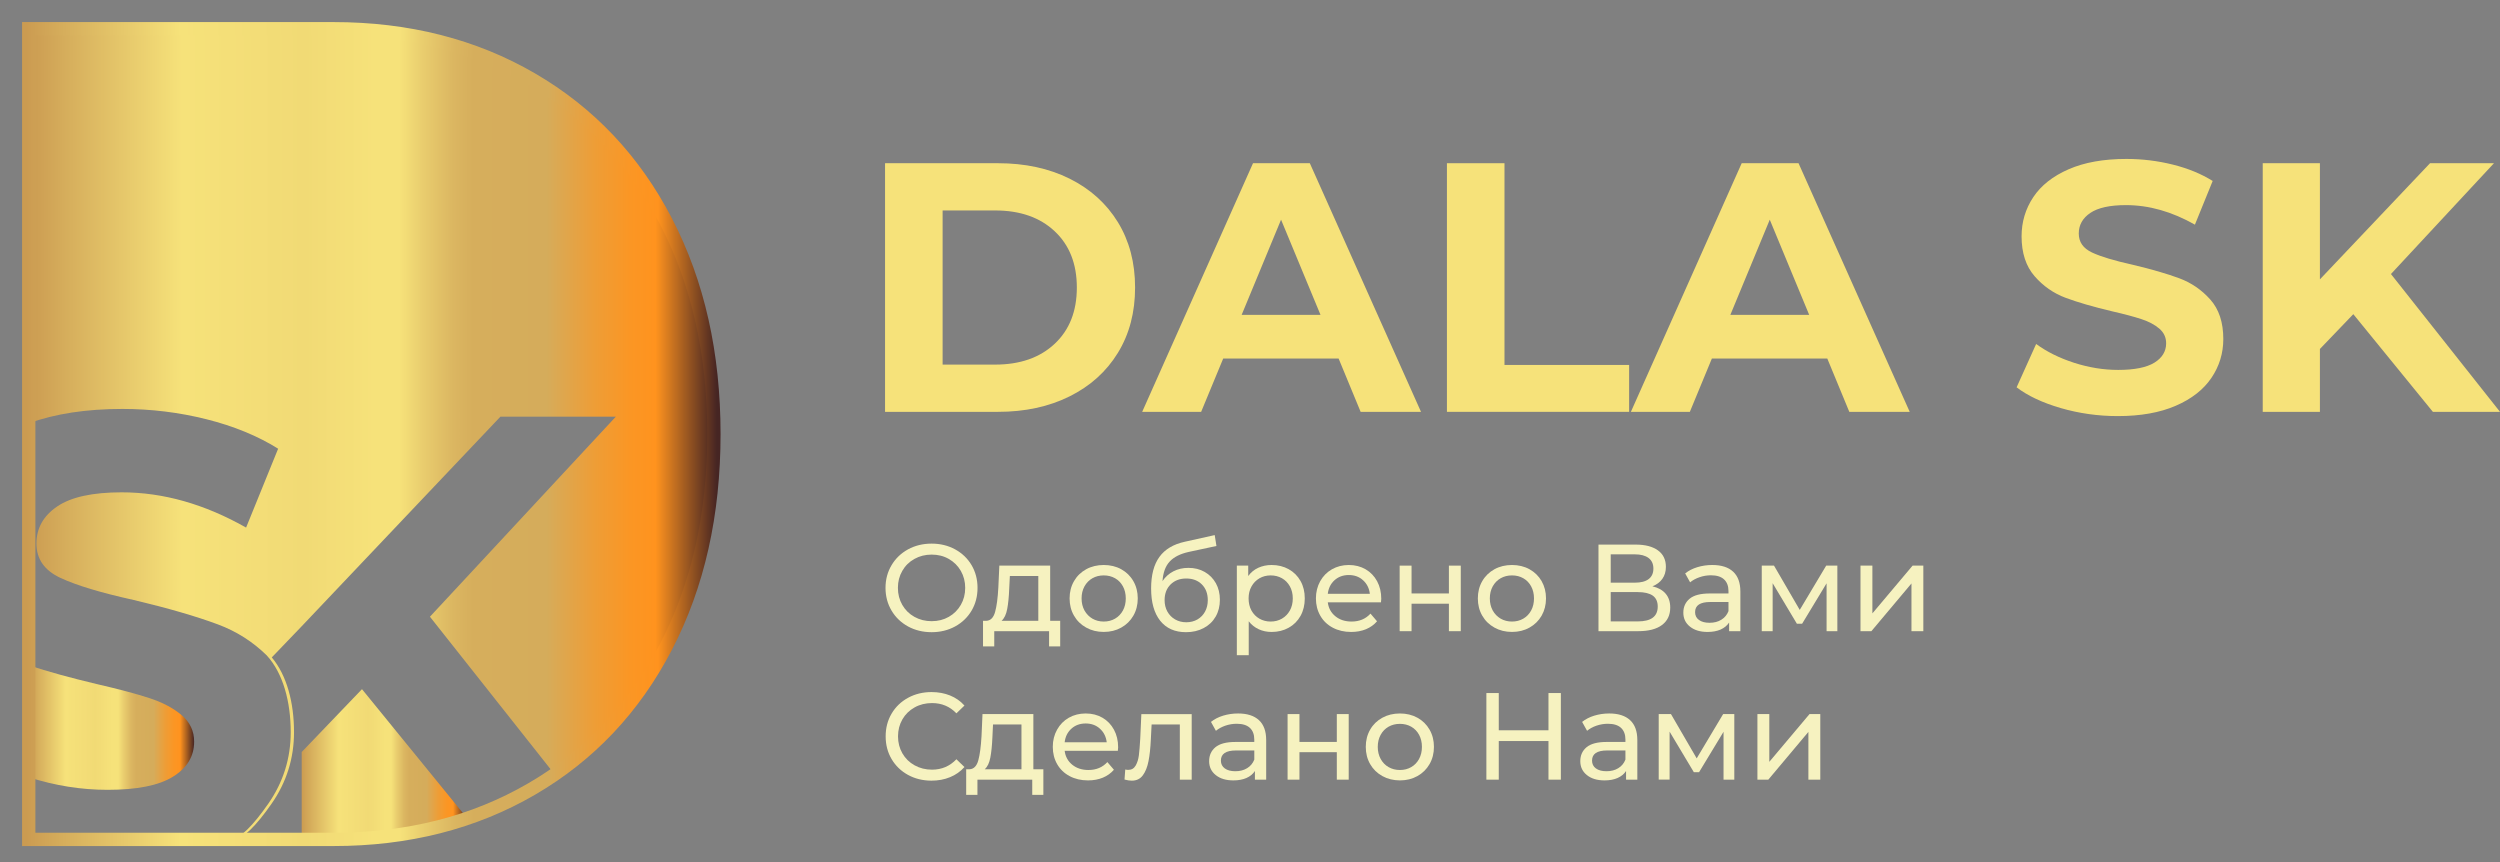<?xml version="1.0" encoding="UTF-8"?> <svg xmlns="http://www.w3.org/2000/svg" width="87" height="30" viewBox="0 0 87 30" fill="none"><rect x="0" y="0" width="87" height="30" fill="#808080" stroke="none"/><path d="M6.321 24.887C6.031 24.641 5.658 24.444 5.205 24.296C4.752 24.147 4.138 23.983 3.365 23.805C2.448 23.587 1.66 23.37 1 23.152V27.048C1.913 27.341 2.83 27.486 3.743 27.486C4.769 27.486 5.528 27.334 6.019 27.029C6.511 26.725 6.756 26.319 6.756 25.812C6.757 25.442 6.611 25.133 6.321 24.887Z" fill="url(#paint0_linear_28_91)"></path><path d="M23.18 7.71C22.071 5.574 20.511 3.922 18.501 2.753C16.492 1.584 14.193 1 11.604 1H1V14.73C1.916 14.398 3.001 14.231 4.257 14.231C5.253 14.231 6.228 14.35 7.181 14.589C8.132 14.827 8.966 15.169 9.679 15.615L8.564 18.36C7.121 17.542 5.678 17.133 4.235 17.133C3.223 17.133 2.475 17.296 1.993 17.623C1.509 17.95 1.268 18.382 1.268 18.918C1.268 19.453 1.546 19.852 2.104 20.111C2.662 20.372 3.513 20.628 4.659 20.881C5.849 21.164 6.824 21.447 7.582 21.729C8.23 21.97 8.798 22.332 9.287 22.812H9.286C9.853 23.433 10.117 24.421 10.117 25.48C10.117 26.389 9.858 27.218 9.338 27.966C8.817 28.716 8.341 29.21 8.025 29.21H8.14C8.455 29.21 8.931 28.716 9.453 27.966C9.973 27.218 10.232 26.389 10.232 25.48C10.232 24.458 9.985 23.503 9.458 22.878L10.498 21.795L17.416 14.499H21.432L14.962 21.462L19.303 26.949C20.931 25.825 22.223 24.344 23.18 22.501C24.288 20.366 24.844 17.901 24.844 15.106C24.844 12.312 24.289 9.847 23.18 7.71Z" fill="url(#paint1_linear_28_91)"></path><path d="M10.499 26.17V29.211H11.604C13.276 29.211 14.827 28.966 16.258 28.478L12.597 23.983L10.499 26.17Z" fill="url(#paint2_linear_28_91)"></path><path d="M30.8 5.68H34.731C35.67 5.68 36.5 5.859 37.221 6.217C37.942 6.576 38.502 7.081 38.902 7.731C39.301 8.382 39.501 9.14 39.501 10.006C39.501 10.871 39.302 11.629 38.902 12.28C38.502 12.931 37.942 13.436 37.221 13.794C36.5 14.153 35.67 14.332 34.731 14.332H30.8V5.68ZM34.632 12.688C35.497 12.688 36.187 12.447 36.702 11.965C37.217 11.482 37.474 10.83 37.474 10.006C37.474 9.182 37.217 8.529 36.702 8.047C36.187 7.564 35.497 7.324 34.632 7.324H32.803V12.688H34.632Z" fill="#F6E27A"></path><path d="M46.584 12.478H42.567L41.8 14.332H39.748L43.605 5.68H45.582L49.451 14.332H47.35L46.584 12.478ZM45.954 10.958L44.581 7.645L43.209 10.958H45.954Z" fill="#F6E27A"></path><path d="M50.353 5.68H52.356V12.7H56.694V14.332H50.353V5.68Z" fill="#F6E27A"></path><path d="M63.59 12.478H59.573L58.807 14.332H56.755L60.611 5.68H62.589L66.458 14.332H64.356L63.59 12.478ZM62.96 10.958L61.588 7.645L60.216 10.958H62.96Z" fill="#F6E27A"></path><path d="M71.717 14.202C71.079 14.016 70.566 13.775 70.178 13.479L70.858 11.97C71.229 12.243 71.67 12.461 72.181 12.626C72.692 12.79 73.203 12.873 73.713 12.873C74.282 12.873 74.702 12.788 74.974 12.62C75.246 12.451 75.382 12.226 75.382 11.946C75.382 11.74 75.301 11.569 75.141 11.433C74.98 11.297 74.774 11.188 74.523 11.106C74.272 11.023 73.932 10.932 73.503 10.834C72.844 10.677 72.304 10.521 71.884 10.364C71.464 10.207 71.103 9.956 70.802 9.61C70.502 9.264 70.351 8.802 70.351 8.226C70.351 7.723 70.487 7.268 70.759 6.86C71.031 6.452 71.441 6.129 71.989 5.89C72.537 5.651 73.206 5.531 73.998 5.531C74.549 5.531 75.089 5.597 75.617 5.729C76.144 5.861 76.606 6.05 77.001 6.298L76.383 7.818C75.584 7.365 74.784 7.138 73.985 7.138C73.424 7.138 73.011 7.229 72.743 7.41C72.475 7.591 72.341 7.83 72.341 8.127C72.341 8.423 72.495 8.644 72.804 8.788C73.113 8.932 73.585 9.074 74.219 9.214C74.879 9.371 75.419 9.528 75.839 9.684C76.259 9.84 76.619 10.088 76.92 10.426C77.221 10.764 77.371 11.221 77.371 11.798C77.371 12.292 77.233 12.744 76.957 13.151C76.681 13.559 76.267 13.883 75.715 14.121C75.163 14.36 74.492 14.48 73.7 14.48C73.017 14.48 72.355 14.387 71.717 14.202Z" fill="#F6E27A"></path><path d="M81.895 10.933L80.733 12.144V14.332H78.743V5.68H80.733V9.722L84.565 5.68H86.79L83.205 9.536L87 14.332H84.664L81.895 10.933Z" fill="#F6E27A"></path><path d="M31.599 21.8C31.355 21.666 31.164 21.482 31.025 21.247C30.886 21.012 30.816 20.749 30.816 20.459C30.816 20.169 30.885 19.906 31.025 19.671C31.164 19.436 31.355 19.252 31.599 19.118C31.843 18.985 32.117 18.918 32.421 18.918C32.723 18.918 32.995 18.985 33.239 19.118C33.483 19.252 33.674 19.435 33.812 19.669C33.949 19.903 34.018 20.166 34.018 20.459C34.018 20.752 33.949 21.015 33.812 21.249C33.674 21.482 33.483 21.666 33.239 21.8C32.995 21.933 32.723 22 32.421 22C32.117 22 31.843 21.933 31.599 21.8ZM33.018 21.466C33.195 21.366 33.334 21.227 33.436 21.051C33.538 20.874 33.589 20.677 33.589 20.458C33.589 20.241 33.538 20.043 33.436 19.866C33.334 19.689 33.194 19.551 33.018 19.451C32.842 19.35 32.643 19.3 32.422 19.3C32.201 19.3 32.001 19.35 31.821 19.451C31.642 19.551 31.501 19.689 31.4 19.866C31.298 20.043 31.247 20.24 31.247 20.458C31.247 20.676 31.298 20.874 31.4 21.051C31.501 21.227 31.642 21.366 31.821 21.466C32.001 21.567 32.201 21.617 32.422 21.617C32.643 21.617 32.842 21.567 33.018 21.466Z" fill="#F6F2C0"></path><path d="M36.895 21.604V22.495H36.508V21.965H34.6V22.495H34.209V21.604H34.329C34.475 21.595 34.575 21.492 34.63 21.294C34.685 21.096 34.722 20.816 34.742 20.454L34.777 19.684H36.546V21.604H36.895ZM35.05 21.197C35.014 21.385 34.949 21.521 34.854 21.604H36.133V20.045H35.143L35.121 20.484C35.11 20.771 35.086 21.009 35.05 21.197Z" fill="#F6F2C0"></path><path d="M37.799 21.84C37.618 21.74 37.477 21.602 37.375 21.425C37.273 21.248 37.222 21.048 37.222 20.824C37.222 20.601 37.273 20.401 37.375 20.224C37.477 20.047 37.618 19.91 37.799 19.81C37.98 19.711 38.184 19.662 38.41 19.662C38.637 19.662 38.84 19.711 39.02 19.81C39.199 19.91 39.34 20.047 39.441 20.224C39.543 20.401 39.594 20.601 39.594 20.824C39.594 21.048 39.543 21.248 39.441 21.425C39.34 21.602 39.199 21.74 39.02 21.84C38.84 21.941 38.637 21.991 38.41 21.991C38.184 21.991 37.98 21.941 37.799 21.84ZM38.804 21.529C38.921 21.461 39.012 21.366 39.078 21.245C39.144 21.123 39.177 20.983 39.177 20.825C39.177 20.667 39.144 20.527 39.078 20.405C39.011 20.283 38.921 20.189 38.804 20.123C38.688 20.057 38.557 20.024 38.41 20.024C38.264 20.024 38.132 20.057 38.016 20.123C37.9 20.189 37.808 20.283 37.74 20.405C37.673 20.527 37.639 20.667 37.639 20.825C37.639 20.983 37.673 21.123 37.74 21.245C37.808 21.366 37.9 21.461 38.016 21.529C38.132 21.596 38.264 21.63 38.41 21.63C38.557 21.63 38.688 21.596 38.804 21.529Z" fill="#F6F2C0"></path><path d="M41.923 19.903C42.09 19.998 42.219 20.13 42.313 20.297C42.406 20.465 42.452 20.657 42.452 20.872C42.452 21.093 42.403 21.289 42.304 21.46C42.205 21.631 42.066 21.763 41.886 21.858C41.707 21.953 41.503 22 41.273 22C40.885 22 40.586 21.867 40.375 21.602C40.164 21.337 40.059 20.963 40.059 20.481C40.059 20.013 40.154 19.646 40.347 19.381C40.539 19.116 40.833 18.94 41.23 18.853L42.272 18.621L42.332 19L41.372 19.206C41.073 19.272 40.851 19.384 40.705 19.542C40.558 19.7 40.475 19.927 40.455 20.222C40.552 20.076 40.678 19.963 40.834 19.882C40.989 19.802 41.162 19.762 41.355 19.762C41.567 19.761 41.757 19.808 41.923 19.903ZM41.672 21.556C41.785 21.49 41.873 21.399 41.936 21.283C41.999 21.167 42.031 21.034 42.031 20.885C42.031 20.658 41.962 20.476 41.825 20.338C41.687 20.2 41.506 20.132 41.282 20.132C41.058 20.132 40.877 20.2 40.737 20.338C40.598 20.476 40.528 20.658 40.528 20.885C40.528 21.034 40.561 21.167 40.625 21.283C40.69 21.399 40.78 21.491 40.894 21.556C41.009 21.622 41.138 21.655 41.282 21.655C41.428 21.655 41.558 21.622 41.672 21.556Z" fill="#F6F2C0"></path><path d="M44.846 19.808C45.022 19.906 45.159 20.042 45.258 20.218C45.357 20.393 45.406 20.595 45.406 20.824C45.406 21.054 45.357 21.257 45.258 21.434C45.159 21.61 45.022 21.748 44.846 21.845C44.671 21.943 44.473 21.992 44.252 21.992C44.088 21.992 43.938 21.96 43.802 21.897C43.666 21.834 43.55 21.742 43.456 21.621V22.801H43.042V19.684H43.438V20.046C43.53 19.919 43.646 19.824 43.787 19.759C43.928 19.695 44.083 19.662 44.252 19.662C44.474 19.662 44.672 19.711 44.846 19.808ZM44.612 21.529C44.728 21.461 44.82 21.366 44.888 21.245C44.955 21.123 44.989 20.983 44.989 20.825C44.989 20.667 44.955 20.527 44.888 20.405C44.82 20.283 44.728 20.189 44.612 20.123C44.495 20.057 44.364 20.024 44.218 20.024C44.074 20.024 43.944 20.058 43.828 20.125C43.712 20.193 43.62 20.287 43.553 20.407C43.485 20.528 43.451 20.667 43.451 20.825C43.451 20.983 43.484 21.123 43.55 21.245C43.617 21.366 43.708 21.461 43.826 21.529C43.944 21.596 44.074 21.63 44.218 21.63C44.364 21.63 44.495 21.596 44.612 21.529Z" fill="#F6F2C0"></path><path d="M48.058 20.962H46.207C46.233 21.163 46.321 21.325 46.472 21.447C46.622 21.569 46.81 21.63 47.034 21.63C47.306 21.63 47.526 21.538 47.693 21.354L47.921 21.621C47.818 21.741 47.689 21.833 47.536 21.897C47.382 21.96 47.211 21.992 47.021 21.992C46.78 21.992 46.566 21.942 46.38 21.843C46.193 21.744 46.048 21.605 45.947 21.427C45.845 21.25 45.794 21.049 45.794 20.825C45.794 20.604 45.844 20.404 45.943 20.226C46.042 20.049 46.178 19.91 46.352 19.811C46.526 19.712 46.721 19.662 46.939 19.662C47.157 19.662 47.352 19.712 47.523 19.811C47.693 19.91 47.827 20.049 47.923 20.226C48.019 20.404 48.068 20.608 48.068 20.838C48.067 20.869 48.064 20.91 48.058 20.962ZM46.441 20.192C46.308 20.312 46.23 20.47 46.207 20.665H47.671C47.648 20.473 47.57 20.316 47.436 20.194C47.303 20.072 47.137 20.011 46.939 20.011C46.741 20.011 46.575 20.071 46.441 20.192Z" fill="#F6F2C0"></path><path d="M48.708 19.684H49.122V20.652H50.422V19.684H50.835V21.965H50.422V21.009H49.122V21.965H48.708V19.684Z" fill="#F6F2C0"></path><path d="M52.006 21.84C51.825 21.74 51.684 21.602 51.582 21.425C51.48 21.248 51.429 21.048 51.429 20.824C51.429 20.601 51.48 20.401 51.582 20.224C51.684 20.047 51.826 19.91 52.006 19.81C52.187 19.711 52.391 19.662 52.617 19.662C52.844 19.662 53.047 19.711 53.227 19.81C53.406 19.91 53.547 20.047 53.649 20.224C53.75 20.401 53.801 20.601 53.801 20.824C53.801 21.048 53.75 21.248 53.649 21.425C53.547 21.602 53.406 21.74 53.227 21.84C53.048 21.941 52.844 21.991 52.617 21.991C52.391 21.991 52.187 21.941 52.006 21.84ZM53.011 21.529C53.127 21.461 53.219 21.366 53.284 21.245C53.35 21.123 53.383 20.983 53.383 20.825C53.383 20.667 53.35 20.527 53.284 20.405C53.218 20.283 53.127 20.189 53.011 20.123C52.895 20.057 52.764 20.024 52.617 20.024C52.471 20.024 52.339 20.057 52.223 20.123C52.107 20.189 52.015 20.283 51.947 20.405C51.88 20.527 51.846 20.667 51.846 20.825C51.846 20.983 51.88 21.123 51.947 21.245C52.014 21.366 52.107 21.461 52.223 21.529C52.339 21.596 52.471 21.63 52.617 21.63C52.764 21.63 52.895 21.596 53.011 21.529Z" fill="#F6F2C0"></path><path d="M57.967 20.663C58.072 20.788 58.124 20.948 58.124 21.143C58.124 21.405 58.028 21.607 57.837 21.75C57.647 21.894 57.369 21.965 57.004 21.965H55.627V18.952H56.923C57.253 18.952 57.51 19.019 57.695 19.152C57.88 19.285 57.973 19.477 57.973 19.727C57.973 19.89 57.932 20.029 57.85 20.144C57.769 20.259 57.653 20.345 57.504 20.403C57.708 20.452 57.862 20.538 57.967 20.663ZM56.053 20.277H56.892C57.102 20.277 57.262 20.236 57.373 20.152C57.483 20.069 57.538 19.947 57.538 19.787C57.538 19.626 57.482 19.503 57.37 19.418C57.258 19.334 57.099 19.291 56.892 19.291H56.053V20.277ZM57.689 21.108C57.689 20.936 57.63 20.809 57.515 20.727C57.398 20.646 57.225 20.605 56.996 20.605H56.053V21.625H56.996C57.458 21.625 57.689 21.453 57.689 21.108Z" fill="#F6F2C0"></path><path d="M60.313 19.894C60.481 20.049 60.565 20.281 60.565 20.588V21.965H60.173V21.664C60.104 21.771 60.005 21.851 59.878 21.908C59.75 21.963 59.599 21.992 59.424 21.992C59.168 21.992 58.964 21.93 58.81 21.806C58.656 21.683 58.58 21.521 58.58 21.32C58.58 21.119 58.653 20.958 58.799 20.836C58.946 20.714 59.178 20.653 59.497 20.653H60.151V20.571C60.151 20.393 60.099 20.257 59.996 20.162C59.893 20.067 59.741 20.02 59.54 20.02C59.405 20.02 59.273 20.042 59.144 20.087C59.014 20.131 58.906 20.191 58.816 20.265L58.644 19.955C58.762 19.86 58.903 19.788 59.066 19.738C59.23 19.688 59.403 19.662 59.587 19.662C59.903 19.662 60.145 19.739 60.313 19.894ZM59.902 21.567C60.016 21.497 60.1 21.397 60.151 21.268V20.95H59.514C59.164 20.95 58.989 21.067 58.989 21.302C58.989 21.417 59.033 21.508 59.122 21.573C59.212 21.64 59.335 21.673 59.492 21.673C59.651 21.673 59.787 21.638 59.902 21.567Z" fill="#F6F2C0"></path><path d="M63.94 19.684V21.965H63.565V20.299L62.713 21.707H62.532L61.688 20.295V21.965H61.309V19.683H61.735L62.631 21.225L63.552 19.683H63.94V19.684Z" fill="#F6F2C0"></path><path d="M64.745 19.684H65.159V21.346L66.558 19.684H66.932V21.965H66.519V20.304L65.124 21.965H64.745V19.684H64.745Z" fill="#F6F2C0"></path><path d="M31.597 26.966C31.355 26.832 31.165 26.649 31.027 26.415C30.889 26.181 30.821 25.918 30.821 25.625C30.821 25.332 30.889 25.069 31.027 24.835C31.165 24.601 31.355 24.418 31.599 24.284C31.843 24.151 32.116 24.084 32.417 24.084C32.652 24.084 32.868 24.124 33.063 24.203C33.258 24.282 33.425 24.398 33.563 24.553L33.283 24.824C33.056 24.586 32.773 24.467 32.434 24.467C32.211 24.467 32.008 24.517 31.828 24.618C31.647 24.719 31.506 24.857 31.404 25.033C31.302 25.21 31.251 25.407 31.251 25.626C31.251 25.844 31.302 26.041 31.404 26.218C31.506 26.395 31.647 26.533 31.828 26.633C32.009 26.734 32.211 26.784 32.434 26.784C32.77 26.784 33.053 26.664 33.283 26.422L33.563 26.693C33.425 26.848 33.258 26.966 33.061 27.046C32.865 27.127 32.648 27.167 32.413 27.167C32.112 27.166 31.84 27.099 31.597 26.966Z" fill="#F6F2C0"></path><path d="M36.309 26.77V27.661H35.922V27.132H34.015V27.661H33.623V26.77H33.743C33.89 26.761 33.99 26.658 34.045 26.46C34.099 26.262 34.136 25.982 34.157 25.62L34.191 24.85H35.961V26.77H36.309ZM34.464 26.363C34.428 26.552 34.363 26.687 34.268 26.77H35.547V25.211H34.557L34.536 25.65C34.524 25.938 34.5 26.175 34.464 26.363Z" fill="#F6F2C0"></path><path d="M38.901 26.129H37.05C37.076 26.329 37.164 26.491 37.315 26.613C37.466 26.735 37.653 26.796 37.877 26.796C38.15 26.796 38.369 26.704 38.536 26.52L38.764 26.787C38.661 26.908 38.532 26.999 38.379 27.063C38.225 27.126 38.054 27.158 37.864 27.158C37.623 27.158 37.409 27.108 37.223 27.009C37.036 26.91 36.892 26.771 36.79 26.594C36.688 26.416 36.637 26.215 36.637 25.991C36.637 25.77 36.687 25.57 36.786 25.393C36.885 25.215 37.021 25.076 37.195 24.977C37.369 24.878 37.565 24.829 37.783 24.829C38.001 24.829 38.195 24.878 38.366 24.977C38.536 25.076 38.67 25.215 38.766 25.393C38.862 25.57 38.911 25.774 38.911 26.004C38.91 26.035 38.907 26.077 38.901 26.129ZM37.285 25.358C37.151 25.478 37.073 25.636 37.05 25.831H38.514C38.491 25.639 38.413 25.482 38.279 25.36C38.146 25.238 37.98 25.177 37.782 25.177C37.584 25.177 37.418 25.237 37.285 25.358Z" fill="#F6F2C0"></path><path d="M41.471 24.85V27.132H41.058V25.212H40.076L40.05 25.72C40.036 26.027 40.009 26.284 39.968 26.488C39.928 26.694 39.862 26.858 39.77 26.982C39.679 27.105 39.551 27.167 39.387 27.167C39.313 27.167 39.228 27.154 39.133 27.128L39.159 26.779C39.197 26.788 39.231 26.792 39.263 26.792C39.377 26.792 39.463 26.742 39.521 26.642C39.578 26.541 39.616 26.422 39.633 26.285C39.65 26.147 39.666 25.95 39.681 25.695L39.719 24.851H41.471V24.85Z" fill="#F6F2C0"></path><path d="M43.811 25.061C43.979 25.216 44.063 25.447 44.063 25.754V27.132H43.671V26.831C43.602 26.937 43.504 27.018 43.376 27.074C43.248 27.13 43.097 27.158 42.922 27.158C42.666 27.158 42.462 27.097 42.308 26.973C42.154 26.85 42.078 26.688 42.078 26.487C42.078 26.286 42.151 26.125 42.297 26.003C42.444 25.881 42.676 25.82 42.995 25.82H43.649V25.738C43.649 25.56 43.597 25.423 43.494 25.328C43.391 25.234 43.239 25.187 43.038 25.187C42.903 25.187 42.771 25.209 42.642 25.253C42.513 25.298 42.404 25.358 42.314 25.432L42.142 25.122C42.26 25.027 42.401 24.955 42.564 24.905C42.728 24.855 42.901 24.829 43.085 24.829C43.401 24.829 43.643 24.906 43.811 25.061ZM43.4 26.733C43.515 26.663 43.598 26.564 43.65 26.434V26.116H43.013C42.663 26.116 42.487 26.233 42.487 26.469C42.487 26.583 42.532 26.674 42.621 26.74C42.71 26.806 42.833 26.839 42.991 26.839C43.149 26.839 43.285 26.804 43.4 26.733Z" fill="#F6F2C0"></path><path d="M44.808 24.85H45.221V25.819H46.521V24.85H46.935V27.132H46.521V26.176H45.221V27.132H44.808V24.85Z" fill="#F6F2C0"></path><path d="M48.106 27.007C47.925 26.907 47.783 26.768 47.682 26.592C47.58 26.415 47.529 26.215 47.529 25.991C47.529 25.767 47.58 25.567 47.682 25.39C47.783 25.214 47.925 25.076 48.106 24.977C48.286 24.878 48.49 24.829 48.717 24.829C48.944 24.829 49.147 24.878 49.327 24.977C49.506 25.076 49.647 25.214 49.748 25.39C49.85 25.567 49.901 25.767 49.901 25.991C49.901 26.215 49.85 26.415 49.748 26.592C49.647 26.768 49.506 26.907 49.327 27.007C49.147 27.108 48.944 27.158 48.717 27.158C48.49 27.157 48.286 27.107 48.106 27.007ZM49.111 26.695C49.227 26.628 49.318 26.533 49.384 26.411C49.45 26.289 49.483 26.149 49.483 25.991C49.483 25.833 49.45 25.693 49.384 25.571C49.318 25.449 49.227 25.356 49.111 25.289C48.995 25.223 48.863 25.19 48.717 25.19C48.57 25.19 48.439 25.223 48.322 25.289C48.206 25.356 48.114 25.449 48.047 25.571C47.98 25.693 47.946 25.833 47.946 25.991C47.946 26.149 47.98 26.289 48.047 26.411C48.114 26.533 48.206 26.628 48.322 26.695C48.439 26.762 48.57 26.796 48.717 26.796C48.864 26.796 48.995 26.762 49.111 26.695Z" fill="#F6F2C0"></path><path d="M54.318 24.118V27.132H53.887V25.788H52.157V27.132H51.726V24.118H52.157V25.414H53.887V24.118H54.318Z" fill="#F6F2C0"></path><path d="M56.727 25.061C56.895 25.216 56.979 25.447 56.979 25.754V27.132H56.587V26.831C56.518 26.937 56.419 27.018 56.292 27.074C56.164 27.13 56.013 27.158 55.838 27.158C55.582 27.158 55.378 27.097 55.224 26.973C55.07 26.85 54.994 26.688 54.994 26.487C54.994 26.286 55.067 26.125 55.213 26.003C55.36 25.881 55.592 25.82 55.911 25.82H56.565V25.738C56.565 25.56 56.513 25.423 56.41 25.328C56.307 25.234 56.155 25.187 55.954 25.187C55.819 25.187 55.687 25.209 55.558 25.253C55.428 25.298 55.319 25.358 55.23 25.432L55.058 25.122C55.176 25.027 55.317 24.955 55.48 24.905C55.644 24.855 55.817 24.829 56.001 24.829C56.317 24.829 56.559 24.906 56.727 25.061ZM56.316 26.733C56.43 26.663 56.514 26.564 56.565 26.434V26.116H55.928C55.578 26.116 55.403 26.233 55.403 26.469C55.403 26.583 55.447 26.674 55.536 26.74C55.626 26.806 55.748 26.839 55.907 26.839C56.064 26.839 56.201 26.804 56.316 26.733Z" fill="#F6F2C0"></path><path d="M60.354 24.85V27.132H59.979V25.466L59.127 26.873H58.946L58.102 25.461V27.131H57.723V24.849H58.149L59.045 26.391L59.966 24.849H60.354V24.85Z" fill="#F6F2C0"></path><path d="M61.159 24.85H61.572V26.512L62.971 24.85H63.346V27.132H62.932V25.47L61.537 27.132H61.158V24.85H61.159Z" fill="#F6F2C0"></path><path d="M23.18 7.71C22.071 5.574 20.512 3.922 18.501 2.753C16.491 1.584 14.192 1 11.604 1H1V29.211H11.605C14.192 29.211 16.492 28.626 18.502 27.457C20.512 26.289 22.071 24.636 23.181 22.5C24.29 20.364 24.844 17.9 24.844 15.105C24.844 12.312 24.29 9.847 23.18 7.71Z" stroke="url(#paint3_linear_28_91)" stroke-width="0.463" stroke-miterlimit="10"></path><defs><linearGradient id="paint0_linear_28_91" x1="1" y1="25.319" x2="6.757" y2="25.319" gradientUnits="userSpaceOnUse"><stop stop-color="#CB9B51"></stop><stop offset="0.056" stop-color="#D6AE5C"></stop><stop offset="0.224" stop-color="#F6E27A"></stop><stop offset="0.403" stop-color="#F1DA75"></stop><stop offset="0.506" stop-color="#F6E27A"></stop><stop offset="0.541" stop-color="#F6E27A"></stop><stop offset="0.575" stop-color="#E9CD6E"></stop><stop offset="0.62" stop-color="#DBB661"></stop><stop offset="0.649" stop-color="#D6AE5C"></stop><stop offset="0.756" stop-color="#D5AC5B"></stop><stop offset="0.768" stop-color="#DAA954"></stop><stop offset="0.827" stop-color="#EE9D36"></stop><stop offset="0.878" stop-color="#FB9624"></stop><stop offset="0.915" stop-color="#FF931E"></stop><stop offset="1" stop-color="#462523"></stop></linearGradient><linearGradient id="paint1_linear_28_91" x1="1" y1="15.106" x2="24.844" y2="15.106" gradientUnits="userSpaceOnUse"><stop stop-color="#CB9B51"></stop><stop offset="0.056" stop-color="#D6AE5C"></stop><stop offset="0.224" stop-color="#F6E27A"></stop><stop offset="0.403" stop-color="#F1DA75"></stop><stop offset="0.506" stop-color="#F6E27A"></stop><stop offset="0.541" stop-color="#F6E27A"></stop><stop offset="0.575" stop-color="#E9CD6E"></stop><stop offset="0.62" stop-color="#DBB661"></stop><stop offset="0.649" stop-color="#D6AE5C"></stop><stop offset="0.756" stop-color="#D5AC5B"></stop><stop offset="0.768" stop-color="#DAA954"></stop><stop offset="0.827" stop-color="#EE9D36"></stop><stop offset="0.878" stop-color="#FB9624"></stop><stop offset="0.915" stop-color="#FF931E"></stop><stop offset="1" stop-color="#462523"></stop></linearGradient><linearGradient id="paint2_linear_28_91" x1="10.499" y1="26.597" x2="16.258" y2="26.597" gradientUnits="userSpaceOnUse"><stop stop-color="#CB9B51"></stop><stop offset="0.056" stop-color="#D6AE5C"></stop><stop offset="0.224" stop-color="#F6E27A"></stop><stop offset="0.403" stop-color="#F1DA75"></stop><stop offset="0.506" stop-color="#F6E27A"></stop><stop offset="0.541" stop-color="#F6E27A"></stop><stop offset="0.575" stop-color="#E9CD6E"></stop><stop offset="0.62" stop-color="#DBB661"></stop><stop offset="0.649" stop-color="#D6AE5C"></stop><stop offset="0.756" stop-color="#D5AC5B"></stop><stop offset="0.768" stop-color="#DAA954"></stop><stop offset="0.827" stop-color="#EE9D36"></stop><stop offset="0.878" stop-color="#FB9624"></stop><stop offset="0.915" stop-color="#FF931E"></stop><stop offset="1" stop-color="#462523"></stop></linearGradient><linearGradient id="paint3_linear_28_91" x1="0.896" y1="15.106" x2="24.948" y2="15.106" gradientUnits="userSpaceOnUse"><stop stop-color="#CB9B51"></stop><stop offset="0.056" stop-color="#D6AE5C"></stop><stop offset="0.224" stop-color="#F6E27A"></stop><stop offset="0.403" stop-color="#F1DA75"></stop><stop offset="0.506" stop-color="#F6E27A"></stop><stop offset="0.541" stop-color="#F6E27A"></stop><stop offset="0.575" stop-color="#E9CD6E"></stop><stop offset="0.62" stop-color="#DBB661"></stop><stop offset="0.649" stop-color="#D6AE5C"></stop><stop offset="0.756" stop-color="#D5AC5B"></stop><stop offset="0.768" stop-color="#DAA954"></stop><stop offset="0.827" stop-color="#EE9D36"></stop><stop offset="0.878" stop-color="#FB9624"></stop><stop offset="0.915" stop-color="#FF931E"></stop><stop offset="1" stop-color="#462523"></stop></linearGradient></defs></svg> 